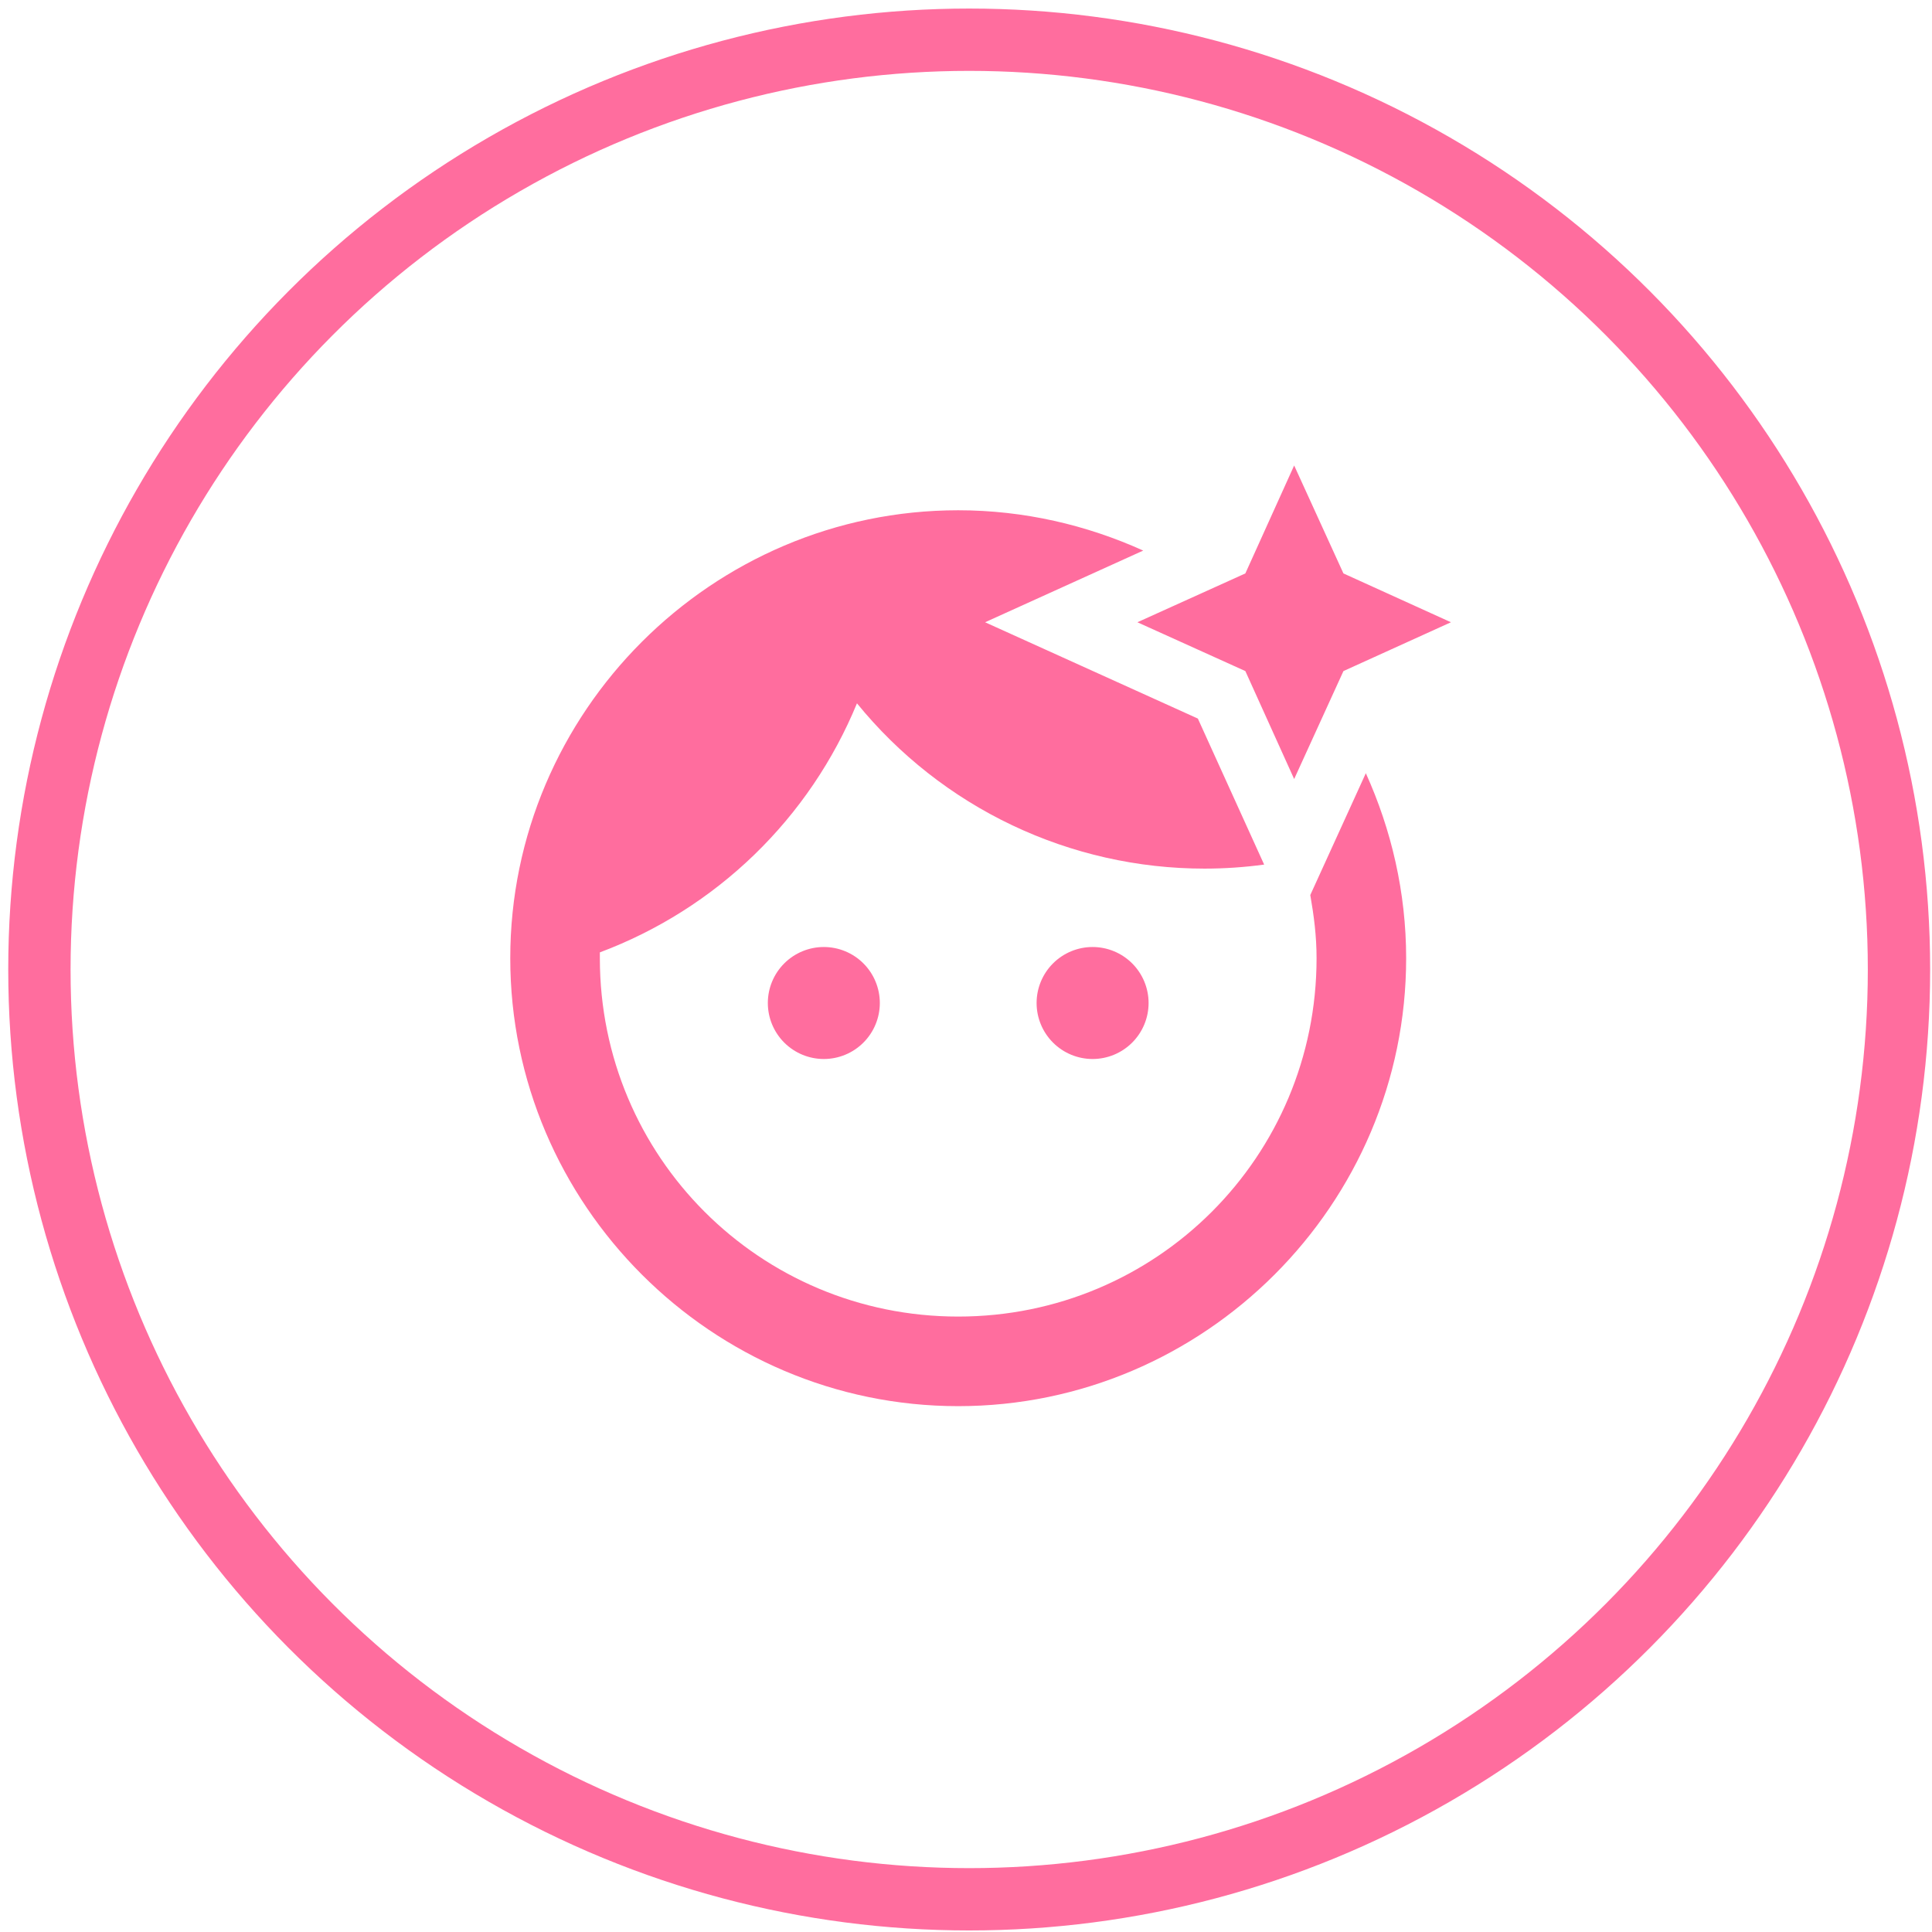 <?xml version="1.0" encoding="UTF-8"?> <svg xmlns="http://www.w3.org/2000/svg" width="124" height="124" viewBox="0 0 124 124" fill="none"> <circle cx="62.205" cy="62.225" r="59.676" stroke="#FF6D9E" stroke-width="4"></circle> <path d="M79.929 36.804L73 39.938L79.929 43.071L83.062 50L86.225 43.071L93.125 39.938L86.225 36.804L83.062 29.875M61.5 32.75C45.688 32.75 32.75 45.688 32.75 61.5C32.75 77.312 45.688 90.25 61.5 90.25C77.312 90.25 90.25 77.312 90.25 61.5C90.25 57.274 89.301 53.249 87.662 49.626L84.097 57.446C84.328 58.769 84.5 60.062 84.5 61.5C84.5 74.236 74.236 84.5 61.5 84.5C48.764 84.5 38.5 74.236 38.5 61.5V61.126C42.202 59.739 45.578 57.604 48.417 54.854C51.257 52.103 53.498 48.797 55.002 45.141C57.699 48.456 61.101 51.129 64.96 52.964C68.819 54.799 73.039 55.751 77.312 55.75C78.591 55.749 79.869 55.663 81.136 55.491L76.881 46.119L63.225 39.938L73.374 35.337C69.751 33.699 65.726 32.75 61.5 32.75ZM52.875 60.781C51.922 60.781 51.008 61.16 50.334 61.834C49.66 62.508 49.281 63.422 49.281 64.375C49.281 65.328 49.66 66.242 50.334 66.916C51.008 67.59 51.922 67.969 52.875 67.969C53.347 67.969 53.814 67.876 54.25 67.695C54.686 67.515 55.083 67.25 55.416 66.916C55.75 66.582 56.015 66.186 56.195 65.75C56.376 65.314 56.469 64.847 56.469 64.375C56.469 63.903 56.376 63.436 56.195 63C56.015 62.564 55.75 62.167 55.416 61.834C55.083 61.5 54.686 61.235 54.25 61.055C53.814 60.874 53.347 60.781 52.875 60.781ZM70.125 60.781C69.172 60.781 68.258 61.16 67.584 61.834C66.91 62.508 66.531 63.422 66.531 64.375C66.531 65.328 66.91 66.242 67.584 66.916C68.258 67.59 69.172 67.969 70.125 67.969C71.078 67.969 71.992 67.59 72.666 66.916C73.34 66.242 73.719 65.328 73.719 64.375C73.719 63.422 73.34 62.508 72.666 61.834C71.992 61.16 71.078 60.781 70.125 60.781Z" fill="#FF6D9E"></path> </svg> 